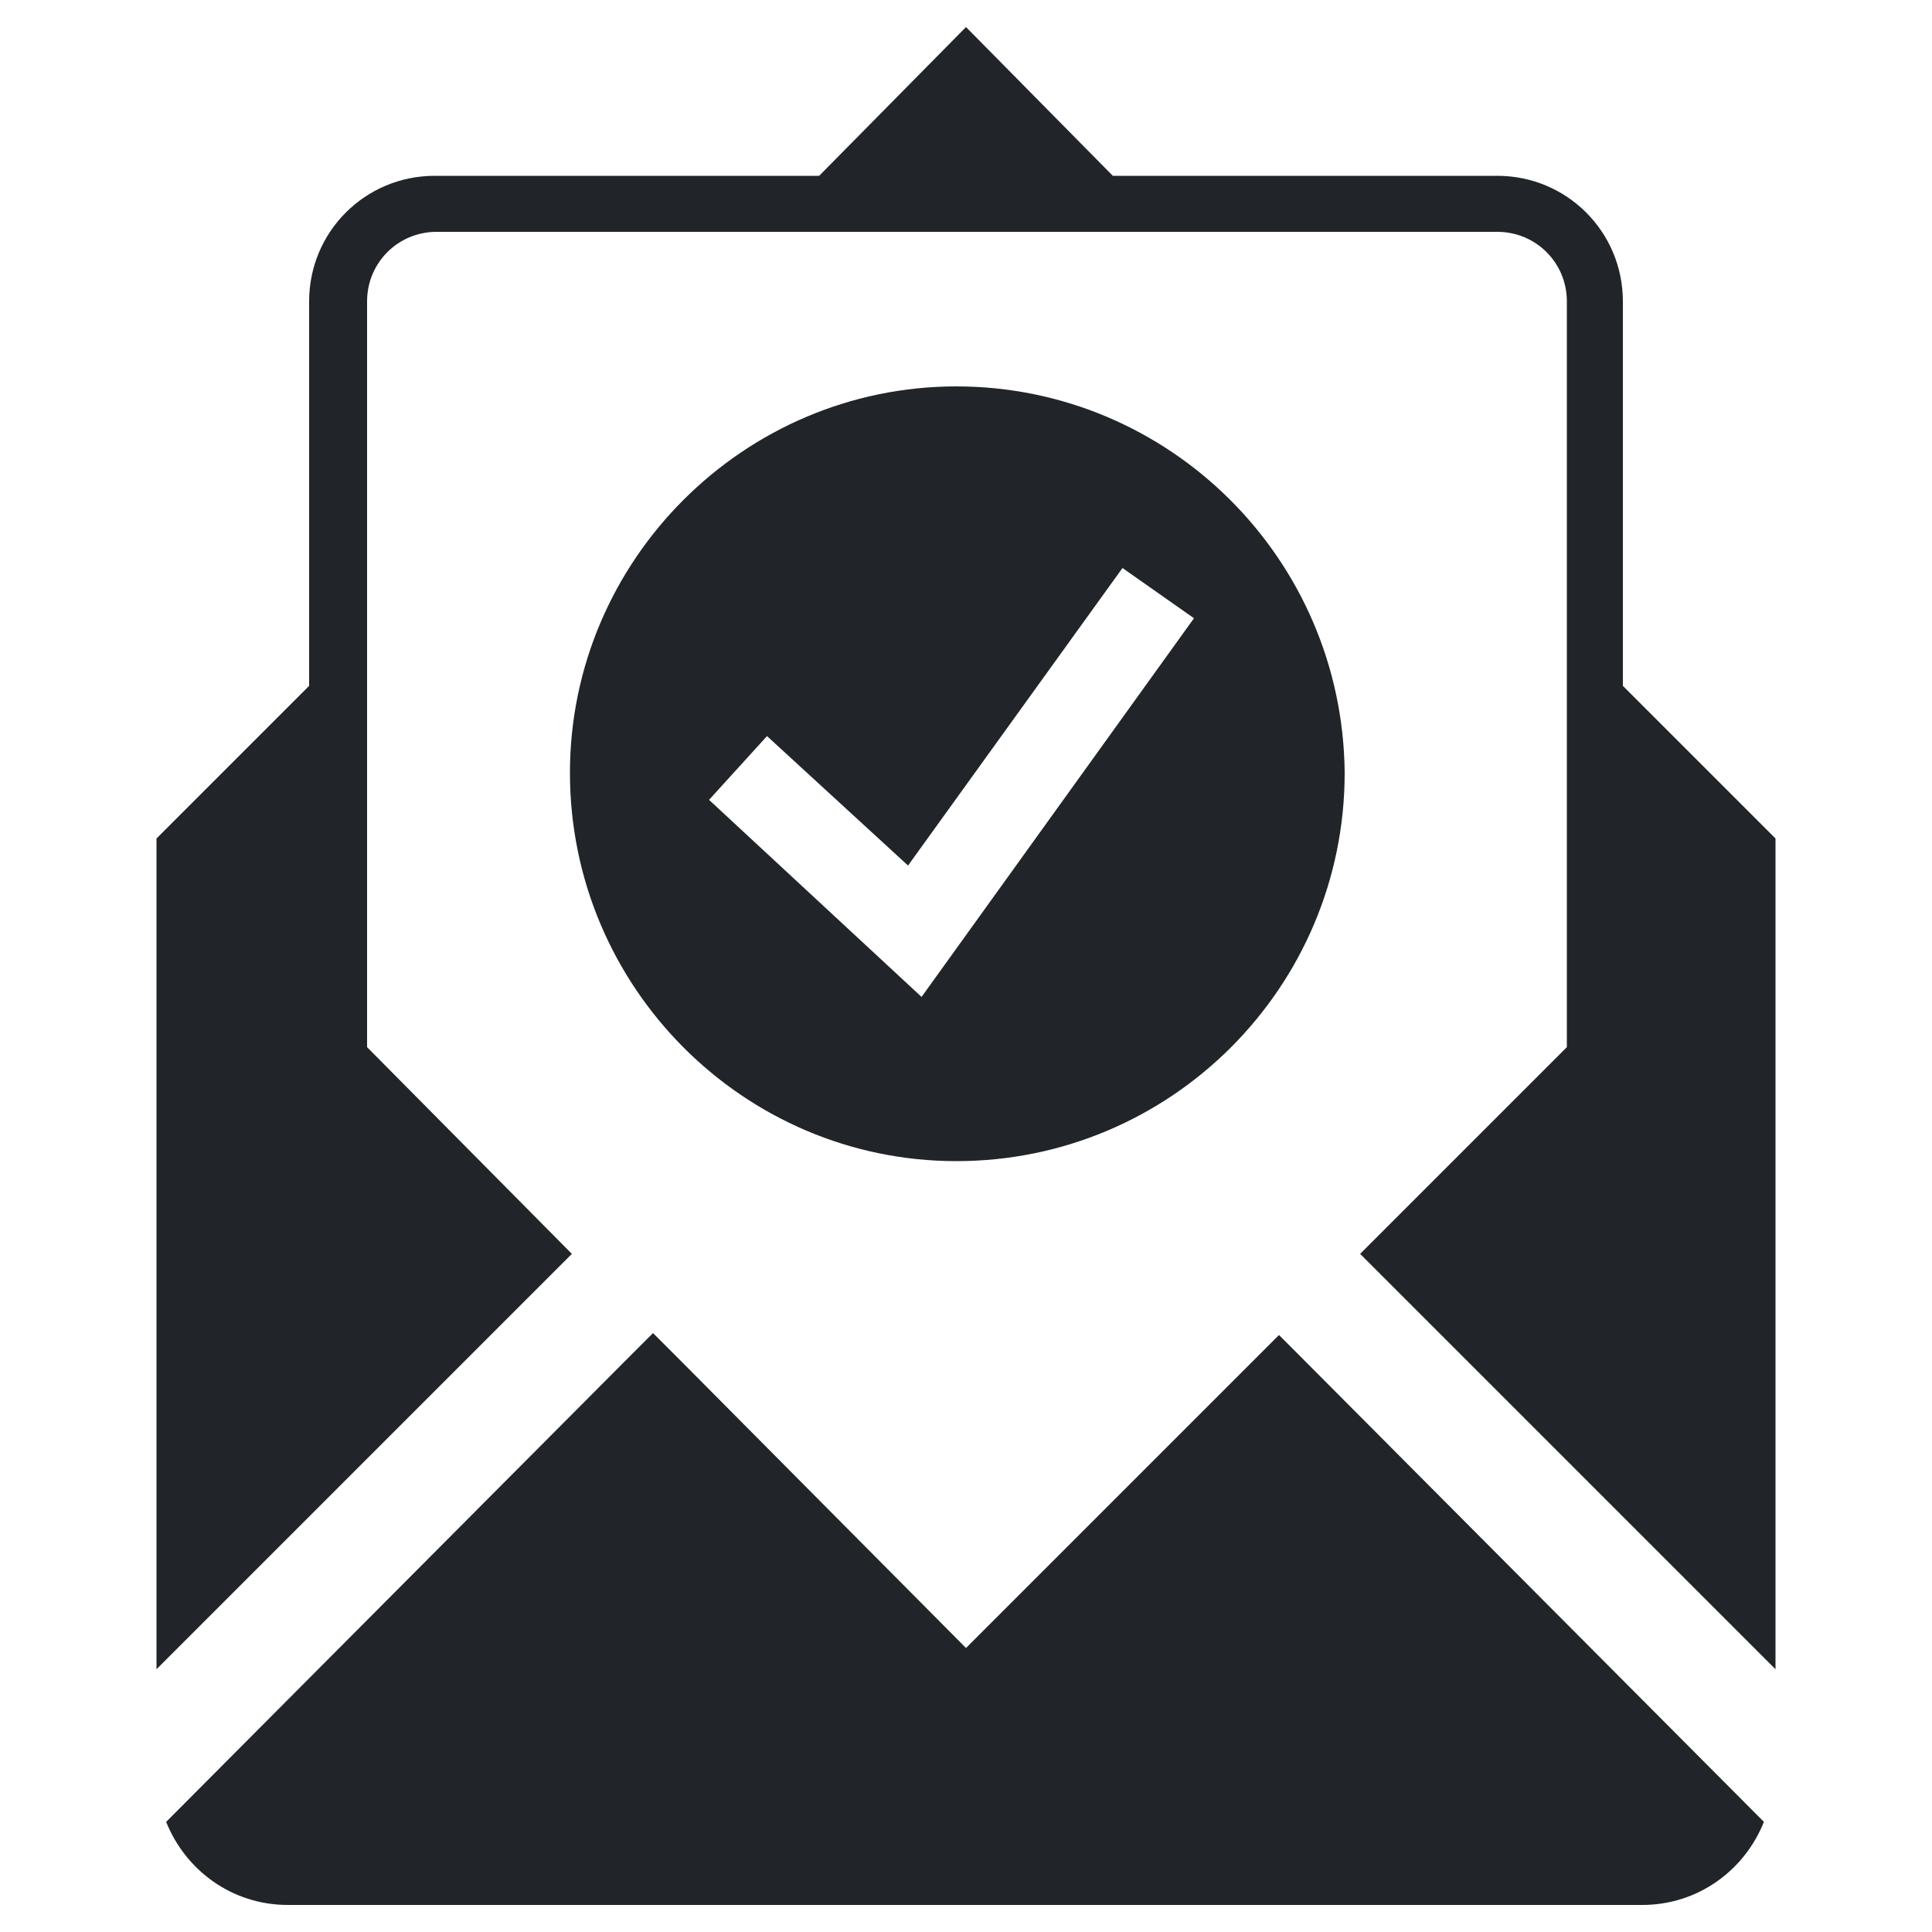 <?xml version="1.0" encoding="utf-8"?>
<!-- Generator: Adobe Illustrator 24.1.1, SVG Export Plug-In . SVG Version: 6.00 Build 0)  -->
<svg version="1.1" id="Layer_1" xmlns="http://www.w3.org/2000/svg" xmlns:xlink="http://www.w3.org/1999/xlink" x="0px" y="0px"
	 viewBox="0 0 100 100" style="enable-background:new 0 0 100 100;" xml:space="preserve">
<style type="text/css">
	.st0{fill:#212529;}
</style>
<path class="st0" d="M66.2,69.1l-1,1L50,85.3L35.4,70.6l-1.6-1.6l-1.6,1.6L8.6,94.3c1,2.5,3.4,4.3,6.3,4.3h70.1
	c2.9,0,5.3-1.8,6.3-4.3L67.1,70L66.2,69.1z"/>
<path class="st0" d="M84,35.5V15.6c0-3.6-2.9-6.5-6.5-6.5H57.6L50,1.4l-7.6,7.7H22.5c-3.6,0-6.5,2.9-6.5,6.5v19.9l-7.9,7.9v43
	l15.5-15.5l6-6L19,54.2V15.6c0-2,1.6-3.6,3.6-3.6h54.9c2,0,3.6,1.6,3.6,3.6v38.6L70.4,64.9l5,5l16.5,16.5v-43L84,35.5z"/>
<path class="st0" d="M49.5,20c-11,0-20,9-20,20c0,11.1,9,20.1,20,20.1c11.1,0,20.1-9,20.1-20.1C69.5,28.9,60.5,20,49.5,20z
	 M47.7,51.6L36.7,41.4l3-3.3l7.3,6.7l11.1-15.4l3.7,2.6L47.7,51.6z"/>
</svg>
